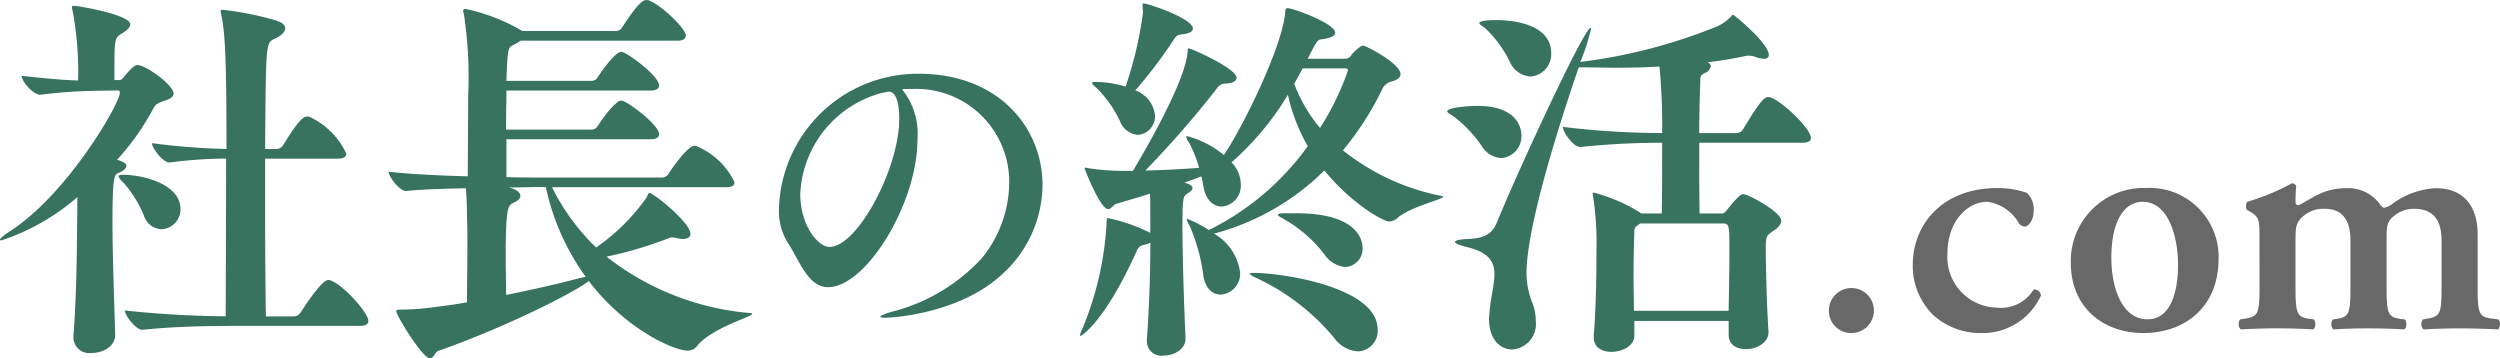 <svg xmlns="http://www.w3.org/2000/svg" width="192.447" height="27.583" viewBox="0 0 192.447 27.583">
  <g id="logo" transform="translate(-86.469 -232.652)">
    <g id="グループ化_6058" data-name="グループ化 6058" transform="translate(86.469 232.652)">
      <path id="パス_58259" data-name="パス 58259" d="M99.829,239.947c0,.208-.178.357-.476.476s-.862.238-1.041.6a19.116,19.116,0,0,1-2.827,4.017c.655.208.714.358.714.476,0,.179-.208.387-.655.565-.268.119-.417.3-.417,3.72,0,2.529.119,5.624.208,8.719v.029c0,.774-.8,1.369-1.845,1.369a1.211,1.211,0,0,1-1.368-1.22v-.119c.267-3.451.267-7.112.3-10v-.655a17.033,17.033,0,0,1-5.863,3.332c-.06,0-.089-.03-.089-.059,0-.089.269-.327.774-.655,4.464-2.887,8.451-9.849,8.451-10.653,0-.179-.06-.179-.357-.179l-1.786.03a37.264,37.264,0,0,0-3.957.3h-.03c-.536,0-1.428-1.012-1.428-1.458,1.845.208,3.184.327,4.344.358a25.259,25.259,0,0,0-.417-5.327,2.615,2.615,0,0,1-.059-.3c0-.089.03-.119.148-.119.357,0,4.345.684,4.345,1.428,0,.238-.3.506-.714.744-.506.268-.506.6-.506,2.945v.6h.357c.238,0,.357-.238.387-.268.625-.744.863-.892,1.012-.892C97.687,237.745,99.829,239.292,99.829,239.947Zm.536,8.9a1.539,1.539,0,0,1-1.457,1.547,1.508,1.508,0,0,1-1.369-1.07,9.067,9.067,0,0,0-1.547-2.5c-.268-.238-.387-.417-.387-.506s.119-.119.3-.119C97.539,246.2,100.365,246.939,100.365,248.844Zm14.461,8.6c0,.208-.149.386-.655.386h-9.73c-1.667,0-4.494.031-6.993.3h-.03c-.506,0-1.339-1.13-1.339-1.487a77.181,77.181,0,0,0,7.766.446c0-2.321.03-7.677.03-12.14a35.267,35.267,0,0,0-4.344.3H99.5c-.505,0-1.338-1.13-1.338-1.487a50.738,50.738,0,0,0,5.743.446c0-7.171-.119-9.046-.417-10.385a.581.581,0,0,1-.03-.208c0-.089.03-.119.119-.119a23.343,23.343,0,0,1,4.165.833c.476.149.684.357.684.6,0,.268-.327.6-.893.833-.6.3-.6.536-.655,8.451h.863a.616.616,0,0,0,.506-.269c1.28-2.082,1.607-2.231,1.875-2.231a.378.378,0,0,1,.179.03,5.778,5.778,0,0,1,2.826,2.826c0,.208-.148.388-.655.388h-5.594v3.868c0,3.481.03,6.725.06,8.272h2.143a.617.617,0,0,0,.506-.268c.446-.684,1.667-2.53,2.142-2.53a.381.381,0,0,1,.179.03C112.922,254.676,114.826,256.848,114.826,257.443Z" transform="translate(-86.469 -232.746)" fill="#37735e"/>
      <path id="パス_58260" data-name="パス 58260" d="M139.432,252.41a20.684,20.684,0,0,0,11.1,4.345c.06,0,.119.03.119.06,0,.208-3.095,1.071-4.226,2.439a.891.891,0,0,1-.744.387c-1.1,0-4.85-1.7-7.617-5.356-1.012.833-6.487,3.6-11.605,5.386-.238.089-.327.565-.624.565-.565,0-2.589-3.3-2.589-3.63,0-.119.119-.119.357-.119a19.75,19.75,0,0,0,2.678-.208q1.161-.134,2.41-.357c0-1.458.03-2.857.03-4.315,0-.743,0-1.487-.03-2.261,0-.655-.03-1.577-.089-2.2-1.726.03-3.481.089-4.582.208h-.03c-.506,0-1.339-1.131-1.339-1.488,1.458.179,3.839.3,6.1.357,0-1.814.03-4.076.03-6.189a32.381,32.381,0,0,0-.327-6.278,1.512,1.512,0,0,1-.06-.268c0-.089.06-.149.179-.149a14.351,14.351,0,0,1,4.375,1.7h7.231a.552.552,0,0,0,.446-.268c1.309-2.024,1.667-2.113,1.875-2.113a.441.441,0,0,1,.208.03c.923.357,2.827,2.143,2.827,2.708,0,.179-.149.387-.625.387H132.826a4.151,4.151,0,0,1-.566.327c-.416.208-.446.268-.535,2.767H138.3a.553.553,0,0,0,.446-.268c.832-1.279,1.547-1.964,1.785-1.964a.367.367,0,0,1,.179.031c.655.268,2.768,1.874,2.768,2.558,0,.179-.149.387-.625.387H131.725c0,.923-.03,1.964-.03,3.006H138.3a.553.553,0,0,0,.446-.268c.832-1.28,1.547-1.964,1.785-1.964a.376.376,0,0,1,.179.03c.655.268,2.768,1.875,2.768,2.559,0,.179-.149.387-.625.387H131.725v2.916c1.042.03,1.875.03,2.35.03h9.641a.606.606,0,0,0,.476-.268c.327-.535,1.518-2.172,1.994-2.172a.379.379,0,0,1,.179.03,5.626,5.626,0,0,1,2.916,2.767c0,.208-.119.387-.625.387h-13.42a16.627,16.627,0,0,0,3.393,4.642,15.571,15.571,0,0,0,3.9-3.868c.089-.208.119-.327.208-.327.3,0,3.154,2.262,3.154,3.154,0,.238-.209.386-.6.386a3.08,3.08,0,0,1-.446-.059,1.455,1.455,0,0,0-.357-.06.437.437,0,0,0-.268.06A31.135,31.135,0,0,1,139.432,252.41Zm-4.672-5.356h-.8c-.446,0-1.161.03-2.053.03.863.208.892.565.892.655,0,.179-.208.387-.565.536-.387.208-.565.327-.565,4.226,0,.892.03,1.874.03,2.856,2.053-.417,4.046-.863,5.594-1.28l.536-.119A18.267,18.267,0,0,1,134.759,247.054Z" transform="translate(-92.741 -232.652)" fill="#37735e"/>
      <path id="パス_58261" data-name="パス 58261" d="M169.219,240.69a6.942,6.942,0,0,0-.741.026,5.409,5.409,0,0,1,1.19,3.862c0,4.946-3.967,11.373-6.877,11.373-1.561,0-2.2-2.062-3.148-3.491a4.634,4.634,0,0,1-.635-2.539,10.69,10.69,0,0,1,10.765-10.4c6.137,0,9.522,4.153,9.522,8.57a9.335,9.335,0,0,1-3.121,6.878c-3.227,2.989-8.305,3.333-8.993,3.333-.238,0-.37-.027-.37-.08,0-.079.4-.264,1.243-.475a14.093,14.093,0,0,0,6.586-4.047,9.3,9.3,0,0,0,2.09-5.687,7.154,7.154,0,0,0-7.221-7.327Zm-.951,2.3c0-.265,0-2.09-.794-2.09a.517.517,0,0,0-.185.026.957.957,0,0,1-.292.053,8.44,8.44,0,0,0-6.348,7.8c0,2.434,1.376,4.074,2.249,4.074C165.04,252.857,168.267,246.826,168.267,242.991Z" transform="translate(-99.044 -233.844)" fill="#37735e"/>
      <path id="パス_58262" data-name="パス 58262" d="M195.7,247.17c0,.149-.119.268-.357.417-.357.208-.417.327-.417,2.47,0,2.737.149,6.695.238,8.688v.03c0,.833-.893,1.309-1.726,1.309a1.108,1.108,0,0,1-1.249-1.131v-.119c.238-3.273.267-6.1.267-7.439a1.536,1.536,0,0,1-.446.149c-.446.089-.506.269-.684.655-2.47,5.445-4.226,6.369-4.226,6.369-.03,0-.059,0-.059-.06a1.747,1.747,0,0,1,.148-.417,24.337,24.337,0,0,0,1.9-8.3c0-.3.06-.3.06-.3a13.01,13.01,0,0,1,3.274,1.131h.029c0-2.53,0-2.53-.029-3.006-1.1.357-2.083.625-2.559.774-.3.089-.417.417-.655.417-.625,0-1.815-3.125-1.815-3.125,0-.06,0-.06.06-.06a.585.585,0,0,1,.208.03,17.84,17.84,0,0,0,2.529.208h.923c.774-1.279,4.017-6.814,4.2-9.1.03-.238,0-.327.089-.327.208,0,3.69,1.547,3.69,2.262,0,.237-.238.417-.863.446a.827.827,0,0,0-.684.417,78.076,78.076,0,0,1-5.475,6.278c1.4-.03,2.975-.119,4.136-.208a9.189,9.189,0,0,0-.8-1.993.749.749,0,0,1-.179-.387c0-.06,0-.06.06-.06a7.372,7.372,0,0,1,2.827,1.457c1.458-2.142,4.582-8.48,4.731-11.1,0-.179.089-.208.179-.208.387,0,3.66,1.161,3.66,1.9,0,.208-.3.417-1.131.506-.238.03-.417.357-.982,1.487h2.945a.576.576,0,0,0,.387-.237c.119-.208.714-.774.923-.774s2.887,1.369,2.887,2.2c0,.3-.357.477-.684.565a1.026,1.026,0,0,0-.714.565,22.923,22.923,0,0,1-3.035,4.732,17.563,17.563,0,0,0,7.588,3.511c.089.03.119.03.119.06,0,.208-2.44.744-3.481,1.607a1.017,1.017,0,0,1-.655.3c-.476,0-2.946-1.4-5-3.928a18.98,18.98,0,0,1-8.451,4.85h-.06a4.08,4.08,0,0,1,2.024,3.006,1.606,1.606,0,0,1-1.488,1.7c-.6,0-1.161-.417-1.339-1.428a14.023,14.023,0,0,0-1.071-3.9,1.261,1.261,0,0,1-.208-.476c0-.03,0-.03.03-.03a8.773,8.773,0,0,1,1.667.863l.238-.119a20.571,20.571,0,0,0,7.38-6.338A13.823,13.823,0,0,1,203.046,240a21.983,21.983,0,0,1-4.344,5.207,2.444,2.444,0,0,1,.714,1.7,1.6,1.6,0,0,1-1.458,1.7c-.625,0-1.25-.476-1.428-1.607a6.092,6.092,0,0,0-.149-.714c-.387.149-.833.327-1.309.476l.268.089C195.548,246.931,195.7,247.051,195.7,247.17Zm-5.148-7.8a29.365,29.365,0,0,0,1.339-5.713c0-.149-.03-.268-.03-.387v-.208c0-.06,0-.089.06-.089.387,0,3.808,1.161,3.808,1.934,0,.208-.238.387-.833.446-.387.03-.476.149-.684.476a36.367,36.367,0,0,1-2.916,3.838,2.266,2.266,0,0,1,1.518,1.964,1.421,1.421,0,0,1-1.339,1.458,1.625,1.625,0,0,1-1.339-1.012,8.817,8.817,0,0,0-1.845-2.619c-.208-.179-.327-.3-.327-.356s.089-.09.3-.09A8.429,8.429,0,0,1,190.549,239.373Zm19.4,18.686a1.571,1.571,0,0,1-1.518,1.7,2.432,2.432,0,0,1-1.786-.982,17.059,17.059,0,0,0-5.98-4.642c-.388-.179-.566-.3-.566-.357,0-.03.089-.06.3-.06C202.629,253.716,209.949,254.817,209.949,258.06Zm-7.26-8.51c-.3-.149-.417-.238-.417-.3,0-.089.179-.119.565-.119h.893c5,0,5.058,2.38,5.058,2.648a1.408,1.408,0,0,1-1.338,1.488,2.185,2.185,0,0,1-1.518-.863A10.272,10.272,0,0,0,202.689,249.55Zm2.827-6.993a20.821,20.821,0,0,0,2.143-4.4c0-.179-.09-.179-.179-.179h-3.3l-.655,1.19A11.838,11.838,0,0,0,205.516,242.558Z" transform="translate(-103.903 -232.708)" fill="#37735e"/>
      <path id="パス_58263" data-name="パス 58263" d="M221.237,241.459c0-.3,1.7-.417,2.321-.417,3.3,0,3.393,1.964,3.393,2.291a1.681,1.681,0,0,1-1.577,1.725,1.892,1.892,0,0,1-1.458-.893,9.762,9.762,0,0,0-2.232-2.35C221.387,241.638,221.237,241.548,221.237,241.459Zm11.04-6.427a.13.13,0,0,1,.03.089,16.486,16.486,0,0,1-.833,2.559l.06-.03a41.2,41.2,0,0,0,10.5-2.738,3.418,3.418,0,0,0,1.071-.774c.06-.06.089-.119.119-.119.089,0,2.768,2.2,2.768,3.095,0,.178-.119.3-.357.3a2.49,2.49,0,0,1-.774-.178,1.474,1.474,0,0,0-.387-.06h-.149c-.982.208-1.994.387-3.035.506.149.089.238.178.238.3a.68.68,0,0,1-.417.505c-.3.15-.386.238-.386.446-.031.952-.089,2.5-.089,4.2h2.856a.617.617,0,0,0,.506-.268c1.458-2.44,1.7-2.5,1.964-2.5a.378.378,0,0,1,.179.03c.833.268,3.094,2.381,3.094,3.125,0,.179-.149.356-.655.356h-7.944c0,1.934,0,3.988.029,5.446h1.7c.119,0,.208-.03.357-.208.476-.6,1.042-1.28,1.28-1.28.417,0,2.946,1.369,2.946,2.053,0,.209-.15.477-.566.744-.594.417-.624.417-.624,1.459,0,1.428.088,4.523.208,6.307v.089c0,.774-.893,1.28-1.726,1.28-.714,0-1.339-.327-1.339-1.1v-1.071h-7.26v1.13c0,.8-.952,1.25-1.756,1.25-.714,0-1.369-.327-1.369-1.1v-.15c.179-2.2.208-4.761.208-6.427a23.746,23.746,0,0,0-.267-4.344,1.289,1.289,0,0,0-.03-.149.079.079,0,0,1,.088-.089,12.92,12.92,0,0,1,3.541,1.518l.119.089h1.577c0-.179.03-.714.03-5.446a60.3,60.3,0,0,0-6.278.327h-.03c-.536,0-1.339-1.16-1.339-1.547a65.664,65.664,0,0,0,7.647.476,48.026,48.026,0,0,0-.208-5.118q-1.652.088-3.3.089c-.863,0-1.726-.031-2.589-.031h-.327c-3.63,10.623-4.018,14.491-4.018,15.8a6.266,6.266,0,0,0,.446,2.321,3.86,3.86,0,0,1,.269,1.428,1.965,1.965,0,0,1-1.815,2.172c-.893,0-1.786-.744-1.786-2.381,0-.148.03-.267.03-.416.089-1.19.387-2.172.387-2.976,0-.982-.417-1.7-2.113-2.113-.6-.148-.923-.3-.923-.387,0-.119.3-.207,1.042-.238,1.1-.059,1.786-.3,2.172-1.249C226.712,245.982,231.771,235.032,232.277,235.032Zm-8.57-.357c0-.238,1.042-.238,1.309-.238.536,0,4.225.03,4.225,2.559a1.722,1.722,0,0,1-1.607,1.785,1.88,1.88,0,0,1-1.577-1.13A8.845,8.845,0,0,0,224.094,235C223.915,234.883,223.707,234.764,223.707,234.675Zm12.378,15.414-.268.208c-.179.118-.179.3-.179.506-.03.892-.06,2.112-.06,3.362,0,.893.03,1.815.03,2.649h7.29c.03-1.607.06-3.3.06-4.672,0-1.9,0-2.053-.536-2.053Z" transform="translate(-109.831 -232.889)" fill="#37735e"/>
    </g>
    <g id="グループ化_6059" data-name="グループ化 6059" transform="translate(227.255 246.757)">
      <path id="パス_58264" data-name="パス 58264" d="M256.778,261.188a1.733,1.733,0,1,1,1.746,1.746A1.712,1.712,0,0,1,256.778,261.188Z" transform="translate(-256.778 -251.401)" fill="#686869"/>
      <path id="パス_58265" data-name="パス 58265" d="M273.368,250.533a1.713,1.713,0,0,1,.528,1.349c0,.847-.45,1.243-.661,1.243a.572.572,0,0,1-.5-.291,3.323,3.323,0,0,0-2.407-1.614c-1.508,0-3.069,1.481-3.069,3.968a3.891,3.891,0,0,0,3.783,4.179,2.938,2.938,0,0,0,2.856-1.4.522.522,0,0,1,.556.477,4.943,4.943,0,0,1-4.656,2.883,5.392,5.392,0,0,1-3.677-1.428,5.325,5.325,0,0,1-1.534-3.809c0-3.094,2.248-5.925,6.507-5.925A6.723,6.723,0,0,1,273.368,250.533Z" transform="translate(-258.132 -249.793)" fill="#686869"/>
      <path id="パス_58266" data-name="パス 58266" d="M290.68,255.612c0,3.755-2.645,5.713-5.792,5.713-3.042,0-5.582-1.931-5.582-5.4a5.621,5.621,0,0,1,5.793-5.767A5.31,5.31,0,0,1,290.68,255.612Zm-5.475,4.655c1.825,0,2.353-2.168,2.353-4.205,0-2.222-.767-4.841-2.725-4.841-1.349,0-2.406,1.376-2.406,4.312C282.427,257.939,283.3,260.267,285.2,260.267Z" transform="translate(-260.683 -249.793)" fill="#686869"/>
      <path id="パス_58267" data-name="パス 58267" d="M296.537,253.842c0-1.19,0-1.508-.662-1.9l-.317-.185a.706.706,0,0,1,.026-.608,17.23,17.23,0,0,0,3.438-1.428.368.368,0,0,1,.344.212,11.908,11.908,0,0,0-.053,1.217c0,.185.079.238.238.265,1.3-.688,1.984-1.323,3.782-1.323a3.045,3.045,0,0,1,2.381,1.111c.159.238.317.4.424.4a1.531,1.531,0,0,0,.581-.264,6.14,6.14,0,0,1,3.386-1.243c2.222,0,3.227,1.481,3.227,3.545v4.1c0,1.957.106,2.248,1.005,2.38l.582.079c.238.185.106.661,0,.767-1.138-.053-2.037-.079-3.016-.079-.872,0-1.772.026-2.723.079-.212-.106-.239-.582-.054-.767l.423-.079c.9-.159,1.005-.423,1.005-2.38v-3.6c0-1.4-.476-2.46-2.143-2.46a2.386,2.386,0,0,0-1.772.794c-.264.317-.317.635-.317,1.376v3.889c0,1.957.1,2.274,1,2.406l.4.053c.185.185.159.661-.053.767-.926-.053-1.8-.079-2.777-.079-.874,0-1.773.026-2.645.079-.212-.106-.238-.582-.054-.767l.344-.053c.9-.132,1.006-.45,1.006-2.406v-3.6c0-1.4-.476-2.46-2.01-2.46a2.376,2.376,0,0,0-1.878.82c-.317.423-.344.661-.344,1.693v3.545c0,1.957.106,2.274,1.005,2.406l.4.053c.185.185.159.661-.053.767-.926-.053-1.825-.079-2.8-.079-.872,0-1.746.026-2.75.079-.212-.106-.238-.582-.053-.767l.476-.079c.9-.159,1.005-.423,1.005-2.38Z" transform="translate(-263.392 -249.715)" fill="#686869"/>
    </g>
  </g>
</svg>
